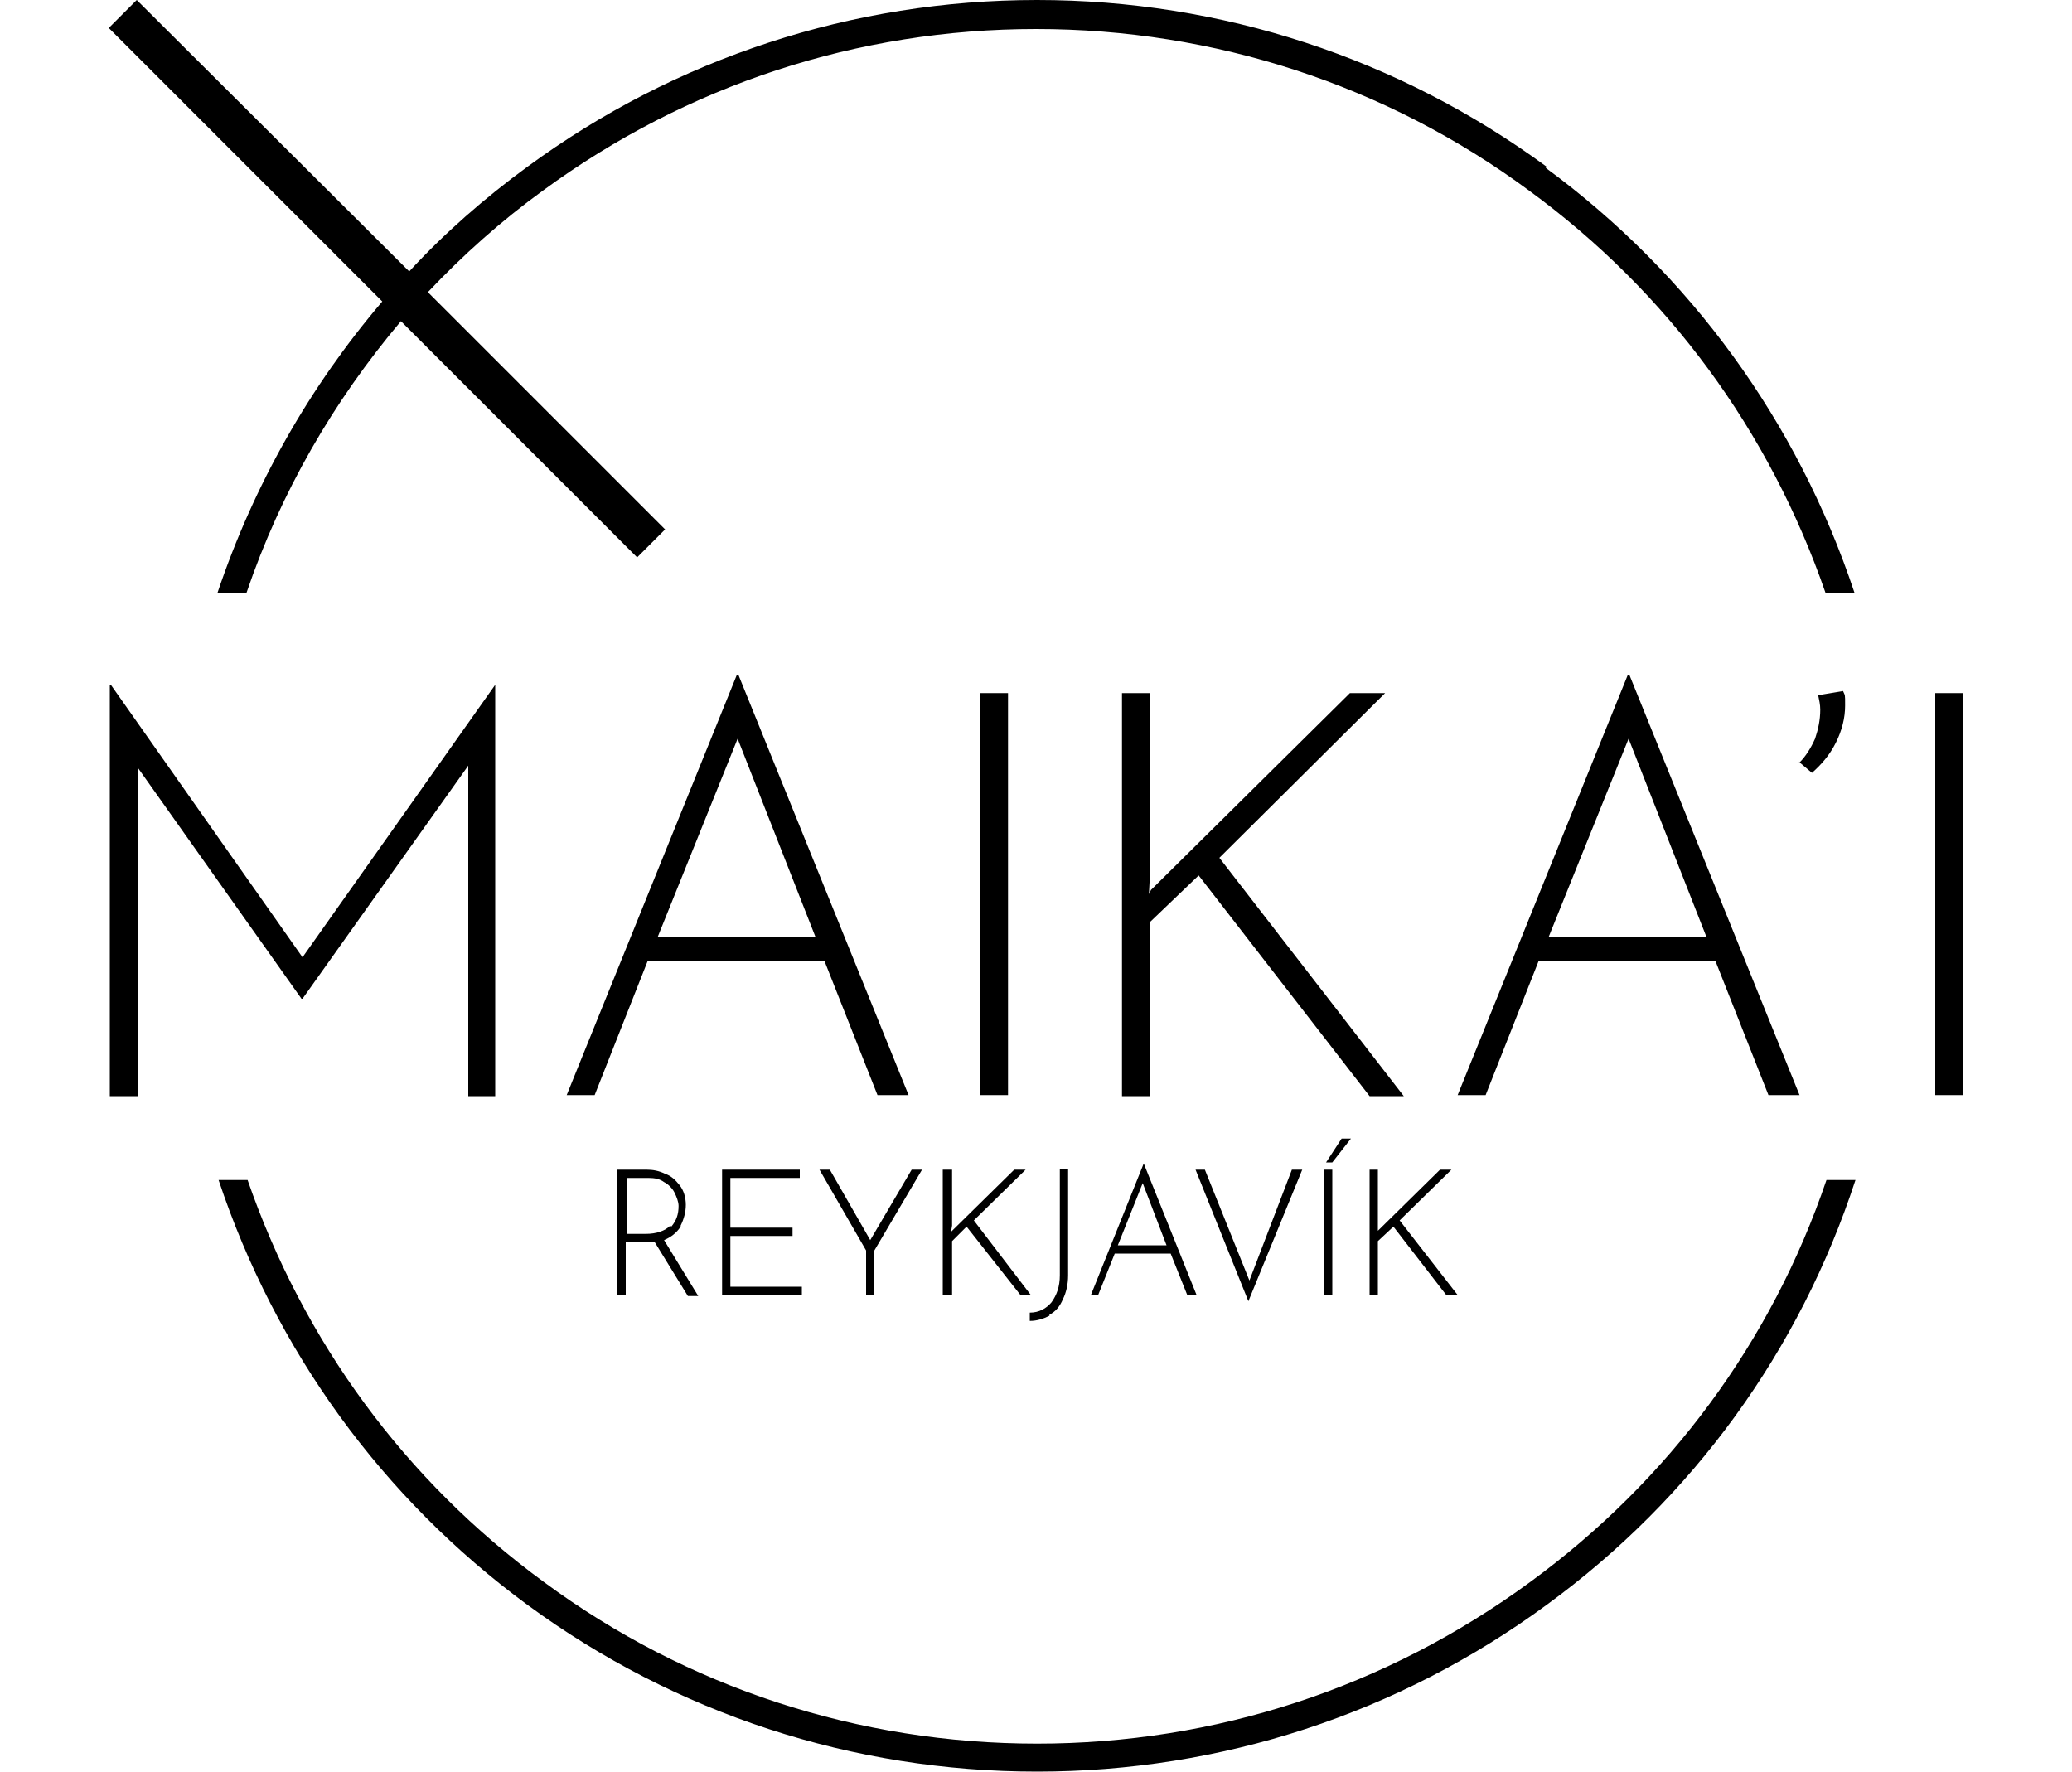 <?xml version="1.0" encoding="UTF-8"?>
<svg id="Layer_1" xmlns="http://www.w3.org/2000/svg" version="1.1" viewBox="0 0 200 171">
  <!-- Generator: Adobe Illustrator 29.7.1, SVG Export Plug-In . SVG Version: 2.1.1 Build 8)  -->
  <polygon points="77.2 113.7 77.2 112.9 69.7 112.9 69.7 125 77.4 125 77.4 124.2 70.5 124.2 70.5 119.3 76.5 119.3 76.5 118.5 70.5 118.5 70.5 113.7 77.2 113.7"/>
  <polygon points="91.9 112.9 91 112.9 91 125 91.9 125 91.9 119.8 93.3 118.4 98.5 125 99.5 125 94 117.8 99 112.9 97.9 112.9 91.9 118.8 91.8 118.9 91.9 118.3 91.9 112.9"/>
  <rect x="186.8" y="66.9" width="2.7" height="38.8"/>
  <path d="M65.7,118.3c.3-.6.5-1.3.5-2s-.2-1.4-.6-1.9c-.4-.5-.8-.9-1.4-1.1-.6-.3-1.2-.4-1.8-.4h-2.8v12.1h.8v-5.1h1.9c.4,0,.7,0,.9,0l3.2,5.2h1l-3.3-5.4c.7-.3,1.2-.7,1.6-1.3ZM64.7,118.3c-.5.5-1.3.8-2.4.8h-1.8v-5.4h2.1c.6,0,1.1.1,1.5.4.4.2.8.6,1,1,.2.4.4.9.4,1.3,0,.8-.2,1.4-.7,2Z"/>
  <path d="M71.1,65.2l-16.4,40.5h2.7l5.1-12.9h17.1l5.1,12.9h3l-16.4-40.5h-.2ZM63.5,90.4l7.7-19.1,7.5,19.1h-15.1Z"/>
  <polygon points="29.2 96.4 45.2 73.9 45.2 105.8 47.8 105.8 47.8 66.1 47.8 66.1 29.2 92.4 10.7 66.1 10.6 66.1 10.6 105.8 13.3 105.8 13.3 74.1 29.1 96.4 29.2 96.4"/>
  <path d="M147.7,152.7c-13.9,10.2-30.4,15.6-47.6,15.6s-33.8-5.4-47.6-15.6c-13.4-9.8-23.2-23.2-28.6-38.8h-2.8c5.5,16.5,15.8,30.7,29.8,41,14.3,10.5,31.4,16.1,49.2,16.1s34.9-5.6,49.2-16.1c14.1-10.3,24.4-24.5,29.8-41h-2.8c-5.3,15.6-15.2,29-28.6,38.8Z"/>
  <rect x="94.6" y="66.9" width="2.7" height="38.8"/>
  <polygon points="84.4 125 84.4 120.7 89 112.9 88 112.9 84 119.7 80.1 112.9 79.1 112.9 83.6 120.7 83.6 125 84.4 125"/>
  <polygon points="139 112.9 133 118.8 133 118.9 133 118.3 133 112.9 132.2 112.9 132.2 125 133 125 133 119.8 134.5 118.4 139.6 125 140.7 125 135.1 117.8 140.1 112.9 139 112.9"/>
  <rect x="127.8" y="112.9" width=".8" height="12.1"/>
  <polygon points="129.5 109.9 128 112.2 128.6 112.2 130.4 109.9 129.5 109.9"/>
  <path d="M157.1,65.2l-16.4,40.5h2.7l5.1-12.9h17.1l5.1,12.9h3l-16.4-40.5h-.2ZM149.5,90.4l7.7-19.1,7.5,19.1h-15.1Z"/>
  <polygon points="116.3 112.9 115.4 112.9 120.5 125.6 125.7 112.9 124.7 112.9 120.6 123.6 116.3 112.9"/>
  <path d="M101.3,126.9c.6-.3,1-.8,1.3-1.5.3-.6.5-1.4.5-2.3v-10.3h-.8v10.3c0,1.1-.3,1.9-.8,2.6-.5.6-1.2,1-2.1,1v.8c.7,0,1.3-.2,1.9-.5Z"/>
  <polygon points="111 66.9 108.3 66.9 108.3 105.8 111 105.8 111 89 115.7 84.5 132.2 105.8 135.5 105.8 117.7 82.8 133.7 66.9 130.3 66.9 111.1 85.9 110.9 86.3 111 84.4 111 66.9"/>
  <path d="M106,125l1.6-4h5.4l1.6,4h.9l-5.1-12.7h0l-5.1,12.7h.8ZM110.3,114.2l2.3,6h-4.7l2.4-6Z"/>
  <path d="M173.6,73.5l1.3,1.1c.9-.8,1.7-1.7,2.3-2.9.6-1.2.9-2.4.9-3.6s0-.9-.2-1.4l-2.4.4c.1.5.2.9.2,1.4,0,1-.2,1.9-.5,2.8-.4.9-.9,1.7-1.5,2.3Z"/>
  <path d="M149.3,16.1C135,5.6,117.9,0,100.1,0s-34.9,5.6-49.2,16.1c-4.1,3-8,6.4-11.4,10.1L13.2,0l-2.7,2.7,26.4,26.4c-7,8.2-12.4,17.7-15.9,28.1h2.8c3.3-9.7,8.4-18.5,14.9-26.2l22.8,22.8h0s0,0,0,0l2.7-2.7s0,0,0,0l-22.9-22.9c3.4-3.6,7.1-6.9,11.1-9.8,13.9-10.2,30.4-15.6,47.6-15.6s33.8,5.4,47.6,15.6c13.4,9.8,23.2,23.2,28.6,38.8h2.8c-5.5-16.5-15.8-30.7-29.8-41Z"/>
</svg>